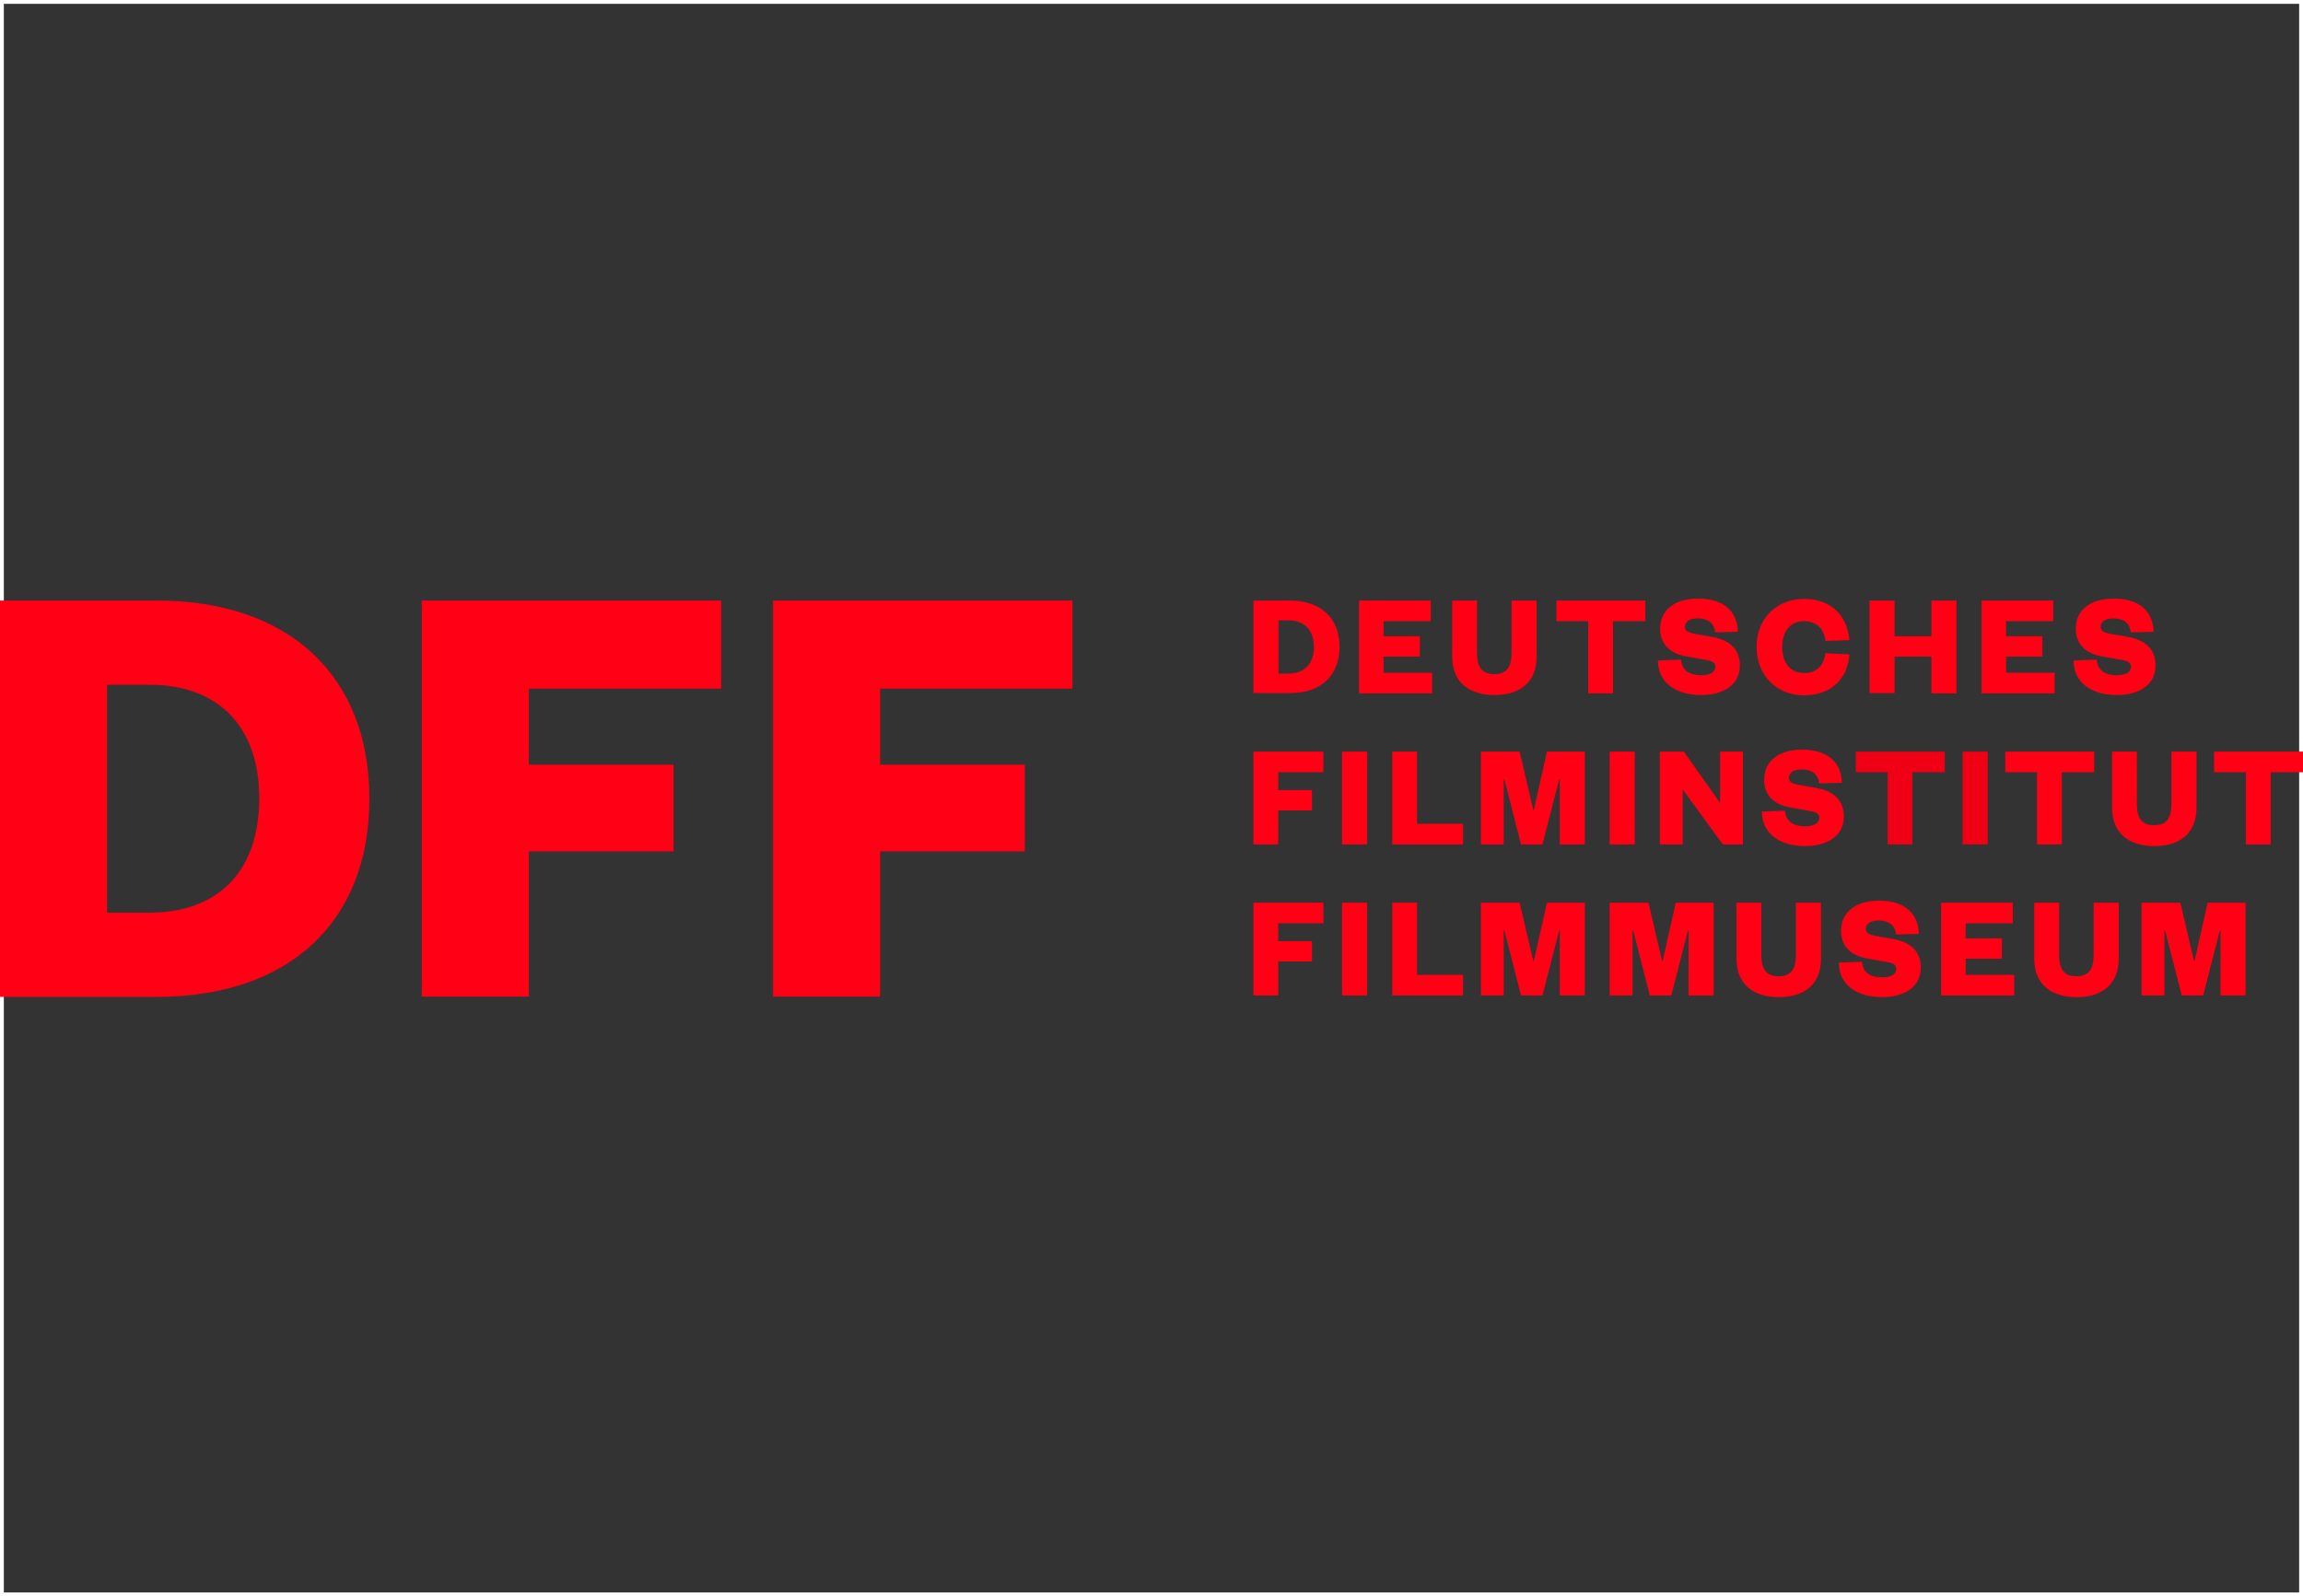 <?xml version="1.0" encoding="UTF-8"?>
<svg width="300px" height="208px" viewBox="0 0 300 208" version="1.1" xmlns="http://www.w3.org/2000/svg" xmlns:xlink="http://www.w3.org/1999/xlink">
    <rect x="0" y="0" width="300" height="208" fill="#333333" stroke="none"/>
    <title>vista_logo-dff</title>
    <g id="vista_logo-dff" stroke="none" stroke-width="1" fill="none" fill-rule="evenodd">
        <rect id="Rectangle" stroke="#FFFFFF" x="0" y="0" width="300" height="208"></rect>
        <polygon id="Path" fill="#FF0015" fill-rule="nonzero" points="100.702 129.858 100.702 78.254 139.705 78.254 139.705 89.73 114.647 89.73 114.647 99.644 133.495 99.644 133.495 110.938 114.647 110.938 114.647 129.858"></polygon>
        <polygon id="Path" fill="#FF0015" fill-rule="nonzero" points="54.945 129.858 54.945 78.254 93.947 78.254 93.947 89.73 68.89 89.73 68.89 99.644 87.738 99.644 87.738 110.938 68.89 110.938 68.89 129.858"></polygon>
        <path d="M163.273,78.254 L168.031,78.254 C172.025,78.254 174.495,80.506 174.495,84.283 C174.495,88.059 172.025,90.311 168.031,90.311 L163.273,90.311 L163.273,78.254 Z M167.813,87.769 C169.919,87.769 171.154,86.498 171.154,84.283 C171.154,82.104 169.919,80.833 167.813,80.833 L166.542,80.833 L166.542,87.769 L167.813,87.769 L167.813,87.769 Z" id="Shape" fill="#FF0015" fill-rule="nonzero"></path>
        <path d="M0,78.254 L20.409,78.254 C37.55,78.254 48.118,87.95 48.118,104.074 C48.118,120.235 37.55,129.894 20.409,129.894 L0,129.894 L0,78.254 Z M19.429,118.927 C28.435,118.927 33.773,113.516 33.773,104.002 C33.773,94.669 28.435,89.221 19.429,89.221 L13.945,89.221 L13.945,118.927 L19.429,118.927 Z" id="Shape" fill="#FF0015" fill-rule="nonzero"></path>
        <polygon id="Path" fill="#FF0015" fill-rule="nonzero" points="186.551 90.347 177.037 90.347 177.037 78.254 186.37 78.254 186.37 80.942 180.232 80.942 180.232 82.903 184.953 82.903 184.953 85.554 180.232 85.554 180.232 87.66 186.551 87.66"></polygon>
        <path d="M189.166,85.554 L189.166,78.254 L192.398,78.254 L192.398,85.009 C192.398,86.861 192.979,87.841 194.65,87.841 C196.32,87.841 196.901,86.861 196.901,85.009 L196.901,78.254 L200.169,78.254 L200.169,85.554 C200.169,89.076 197.773,90.565 194.686,90.565 C191.563,90.565 189.166,89.076 189.166,85.554 Z" id="Path" fill="#FF0015" fill-rule="nonzero"></path>
        <polygon id="Path" fill="#FF0015" fill-rule="nonzero" points="206.888 90.347 206.888 80.942 202.748 80.942 202.748 78.254 214.332 78.254 214.332 80.942 210.12 80.942 210.12 90.347"></polygon>
        <path d="M218.981,85.953 C219.09,87.478 220.252,87.987 221.595,87.987 C222.721,87.987 223.448,87.587 223.448,86.897 C223.448,86.171 222.721,86.062 221.813,85.917 L219.598,85.517 C217.637,85.154 216.257,84.028 216.257,81.922 C216.257,79.453 218.182,78 221.196,78 C224.537,78 226.316,79.634 226.389,82.322 L223.411,82.394 C223.302,81.159 222.431,80.578 221.16,80.578 C220.07,80.578 219.489,81.014 219.489,81.668 C219.489,82.213 219.961,82.43 220.688,82.576 L222.975,82.975 C225.517,83.411 226.643,84.755 226.643,86.716 C226.643,89.294 224.428,90.565 221.595,90.565 C218.327,90.565 215.967,88.967 215.967,86.062 L218.981,85.953 Z" id="Path" fill="#FF0015" fill-rule="nonzero"></path>
        <path d="M234.996,78.036 C238.7,78.036 240.661,80.397 240.915,83.411 L237.792,83.52 C237.61,82.176 236.884,80.942 234.996,80.942 C233.216,80.942 232.163,82.249 232.163,84.319 C232.163,86.352 233.216,87.696 234.996,87.696 C236.884,87.696 237.61,86.461 237.792,85.118 L240.915,85.263 C240.697,88.277 238.7,90.601 234.996,90.601 C231.473,90.601 228.822,88.059 228.822,84.319 C228.786,80.578 231.473,78.036 234.996,78.036 Z" id="Path" fill="#FF0015" fill-rule="nonzero"></path>
        <polygon id="Path" fill="#FF0015" fill-rule="nonzero" points="243.53 90.347 243.53 78.254 246.798 78.254 246.798 82.903 251.592 82.903 251.592 78.254 254.86 78.254 254.86 90.347 251.592 90.347 251.592 85.554 246.798 85.554 246.798 90.311 243.53 90.311"></polygon>
        <polygon id="Path" fill="#FF0015" fill-rule="nonzero" points="267.643 90.347 258.129 90.347 258.129 78.254 267.462 78.254 267.462 80.942 261.324 80.942 261.324 82.903 266.045 82.903 266.045 85.554 261.324 85.554 261.324 87.66 267.643 87.66"></polygon>
        <path d="M273.127,85.953 C273.236,87.478 274.398,87.987 275.741,87.987 C276.867,87.987 277.594,87.587 277.594,86.897 C277.594,86.171 276.867,86.062 275.959,85.917 L273.744,85.517 C271.783,85.154 270.403,84.028 270.403,81.922 C270.403,79.453 272.328,78 275.342,78 C278.683,78 280.462,79.634 280.535,82.322 L277.557,82.394 C277.448,81.159 276.577,80.578 275.306,80.578 C274.216,80.578 273.635,81.014 273.635,81.668 C273.635,82.213 274.107,82.43 274.834,82.576 L277.121,82.975 C279.663,83.411 280.789,84.755 280.789,86.716 C280.789,89.294 278.574,90.565 275.741,90.565 C272.473,90.565 270.113,88.967 270.113,86.062 L273.127,85.953 Z" id="Path" fill="#FF0015" fill-rule="nonzero"></path>
        <polygon id="Path" fill="#FF0015" fill-rule="nonzero" points="163.273 110.03 163.273 97.937 172.388 97.937 172.388 100.624 166.505 100.624 166.505 102.949 170.899 102.949 170.899 105.6 166.505 105.6 166.505 110.03"></polygon>
        <polygon id="Path" fill="#FF0015" fill-rule="nonzero" points="178.09 97.937 178.09 110.03 174.821 110.03 174.821 97.937"></polygon>
        <polygon id="Path" fill="#FF0015" fill-rule="nonzero" points="184.59 97.937 184.59 107.343 190.582 107.343 190.582 110.03 181.358 110.03 181.358 97.937"></polygon>
        <polygon id="Path" fill="#FF0015" fill-rule="nonzero" points="198.136 110.03 195.957 101.532 195.884 101.532 195.884 110.03 192.906 110.03 192.906 97.937 197.954 97.937 199.734 105.527 199.806 105.527 201.513 97.937 206.452 97.937 206.452 110.03 203.184 110.03 203.184 101.532 203.111 101.532 200.932 110.03"></polygon>
        <polygon id="Path" fill="#FF0015" fill-rule="nonzero" points="212.952 97.937 212.952 110.03 209.684 110.03 209.684 97.937"></polygon>
        <polygon id="Path" fill="#FF0015" fill-rule="nonzero" points="224.065 104.619 224.065 97.937 227.043 97.937 227.043 110.03 224.428 110.03 219.199 102.876 219.199 110.03 216.221 110.03 216.221 97.937 219.344 97.937"></polygon>
        <path d="M232.526,105.636 C232.635,107.161 233.797,107.67 235.141,107.67 C236.267,107.67 236.993,107.27 236.993,106.58 C236.993,105.854 236.267,105.745 235.359,105.6 L233.144,105.2 C231.183,104.837 229.803,103.711 229.803,101.605 C229.803,99.135 231.727,97.683 234.742,97.683 C238.083,97.683 239.862,99.317 239.935,102.004 L236.957,102.077 C236.848,100.842 235.976,100.261 234.705,100.261 C233.616,100.261 233.035,100.697 233.035,101.351 C233.035,101.895 233.507,102.113 234.233,102.259 L236.521,102.658 C239.063,103.094 240.189,104.437 240.189,106.398 C240.189,108.977 237.974,110.248 235.141,110.248 C231.873,110.248 229.512,108.65 229.512,105.745 L232.526,105.636 Z" id="Path" fill="#FF0015" fill-rule="nonzero"></path>
        <g id="Group" transform="translate(241.75, 97.937)" fill="#F00014" fill-rule="nonzero">
            <polygon id="Path" points="4.14 12.093 4.14 2.687 0 2.687 0 5.1607026e-15 11.585 5.1607026e-15 11.585 2.687 7.372 2.687 7.372 12.093"></polygon>
            <polygon id="Path" points="17.177 5.1607026e-15 17.177 12.093 13.909 12.093 13.909 5.1607026e-15"></polygon>
        </g>
        <polygon id="Path" fill="#FF0015" fill-rule="nonzero" points="265.355 110.03 265.355 100.624 261.215 100.624 261.215 97.937 272.8 97.937 272.8 100.624 268.587 100.624 268.587 110.03"></polygon>
        <path d="M275.124,105.236 L275.124,97.937 L278.356,97.937 L278.356,104.692 C278.356,106.544 278.937,107.524 280.608,107.524 C282.278,107.524 282.859,106.544 282.859,104.692 L282.859,97.937 L286.128,97.937 L286.128,105.236 C286.128,108.759 283.731,110.248 280.644,110.248 C277.521,110.248 275.124,108.759 275.124,105.236 Z" id="Path" fill="#FF0015" fill-rule="nonzero"></path>
        <polygon id="Path" fill="#FF0015" fill-rule="nonzero" points="292.555 110.03 292.555 100.624 288.415 100.624 288.415 97.937 300 97.937 300 100.624 295.787 100.624 295.787 110.03"></polygon>
        <polygon id="Path" fill="#FF0015" fill-rule="nonzero" points="163.273 129.713 163.273 117.62 172.388 117.62 172.388 120.307 166.505 120.307 166.505 122.631 170.899 122.631 170.899 125.282 166.505 125.282 166.505 129.713"></polygon>
        <polygon id="Path" fill="#FF0015" fill-rule="nonzero" points="178.09 117.62 178.09 129.713 174.821 129.713 174.821 117.62 178.09 117.62"></polygon>
        <polygon id="Path" fill="#FF0015" fill-rule="nonzero" points="184.59 117.62 184.59 127.026 190.582 127.026 190.582 129.713 181.358 129.713 181.358 117.62 184.59 117.62"></polygon>
        <polygon id="Path" fill="#FF0015" fill-rule="nonzero" points="198.136 129.713 195.957 121.215 195.884 121.215 195.884 129.713 192.906 129.713 192.906 117.62 197.954 117.62 199.734 125.21 199.806 125.21 201.513 117.62 206.452 117.62 206.452 129.713 203.184 129.713 203.184 121.215 203.111 121.215 200.932 129.713"></polygon>
        <polygon id="Path" fill="#FF0015" fill-rule="nonzero" points="214.913 129.713 212.735 121.215 212.662 121.215 212.662 129.713 209.684 129.713 209.684 117.62 214.732 117.62 216.511 125.21 216.584 125.21 218.291 117.62 223.23 117.62 223.23 129.713 219.961 129.713 219.961 121.215 219.889 121.215 217.71 129.713"></polygon>
        <path d="M226.207,124.919 L226.207,117.62 L229.44,117.62 L229.44,124.375 C229.44,126.227 230.021,127.207 231.691,127.207 C233.362,127.207 233.943,126.227 233.943,124.375 L233.943,117.62 L237.211,117.62 L237.211,124.919 C237.211,128.442 234.814,129.931 231.727,129.931 C228.604,129.931 226.207,128.442 226.207,124.919 Z" id="Path" fill="#FF0015" fill-rule="nonzero"></path>
        <path d="M242.549,125.319 C242.658,126.844 243.82,127.352 245.164,127.352 C246.29,127.352 247.016,126.953 247.016,126.263 C247.016,125.537 246.29,125.428 245.382,125.282 L243.167,124.883 C241.206,124.52 239.826,123.394 239.826,121.288 C239.826,118.818 241.75,117.366 244.765,117.366 C248.106,117.366 249.885,119 249.958,121.687 L246.98,121.76 C246.871,120.525 245.999,119.944 244.728,119.944 C243.639,119.944 243.058,120.38 243.058,121.034 C243.058,121.578 243.53,121.796 244.256,121.941 L246.544,122.341 C249.086,122.777 250.212,124.12 250.212,126.081 C250.212,128.66 247.997,129.931 245.164,129.931 C241.896,129.931 239.535,128.333 239.535,125.428 L242.549,125.319 Z" id="Path" fill="#FF0015" fill-rule="nonzero"></path>
        <polygon id="Path" fill="#FF0015" fill-rule="nonzero" points="262.377 129.713 252.863 129.713 252.863 117.62 262.196 117.62 262.196 120.307 256.059 120.307 256.059 122.268 260.78 122.268 260.78 124.919 256.059 124.919 256.059 127.026 262.377 127.026"></polygon>
        <path d="M264.992,124.919 L264.992,117.62 L268.224,117.62 L268.224,124.375 C268.224,126.227 268.805,127.207 270.476,127.207 C272.146,127.207 272.727,126.227 272.727,124.375 L272.727,117.62 L275.996,117.62 L275.996,124.919 C275.996,128.442 273.599,129.931 270.512,129.931 C267.389,129.931 264.992,128.442 264.992,124.919 Z" id="Path" fill="#FF0015" fill-rule="nonzero"></path>
        <polygon id="Path" fill="#FF0015" fill-rule="nonzero" points="284.203 129.713 282.024 121.215 281.951 121.215 281.951 129.713 278.973 129.713 278.973 117.62 284.021 117.62 285.801 125.21 285.873 125.21 287.58 117.62 292.519 117.62 292.519 129.713 289.251 129.713 289.251 121.215 289.178 121.215 286.999 129.713"></polygon>
    </g>
</svg>